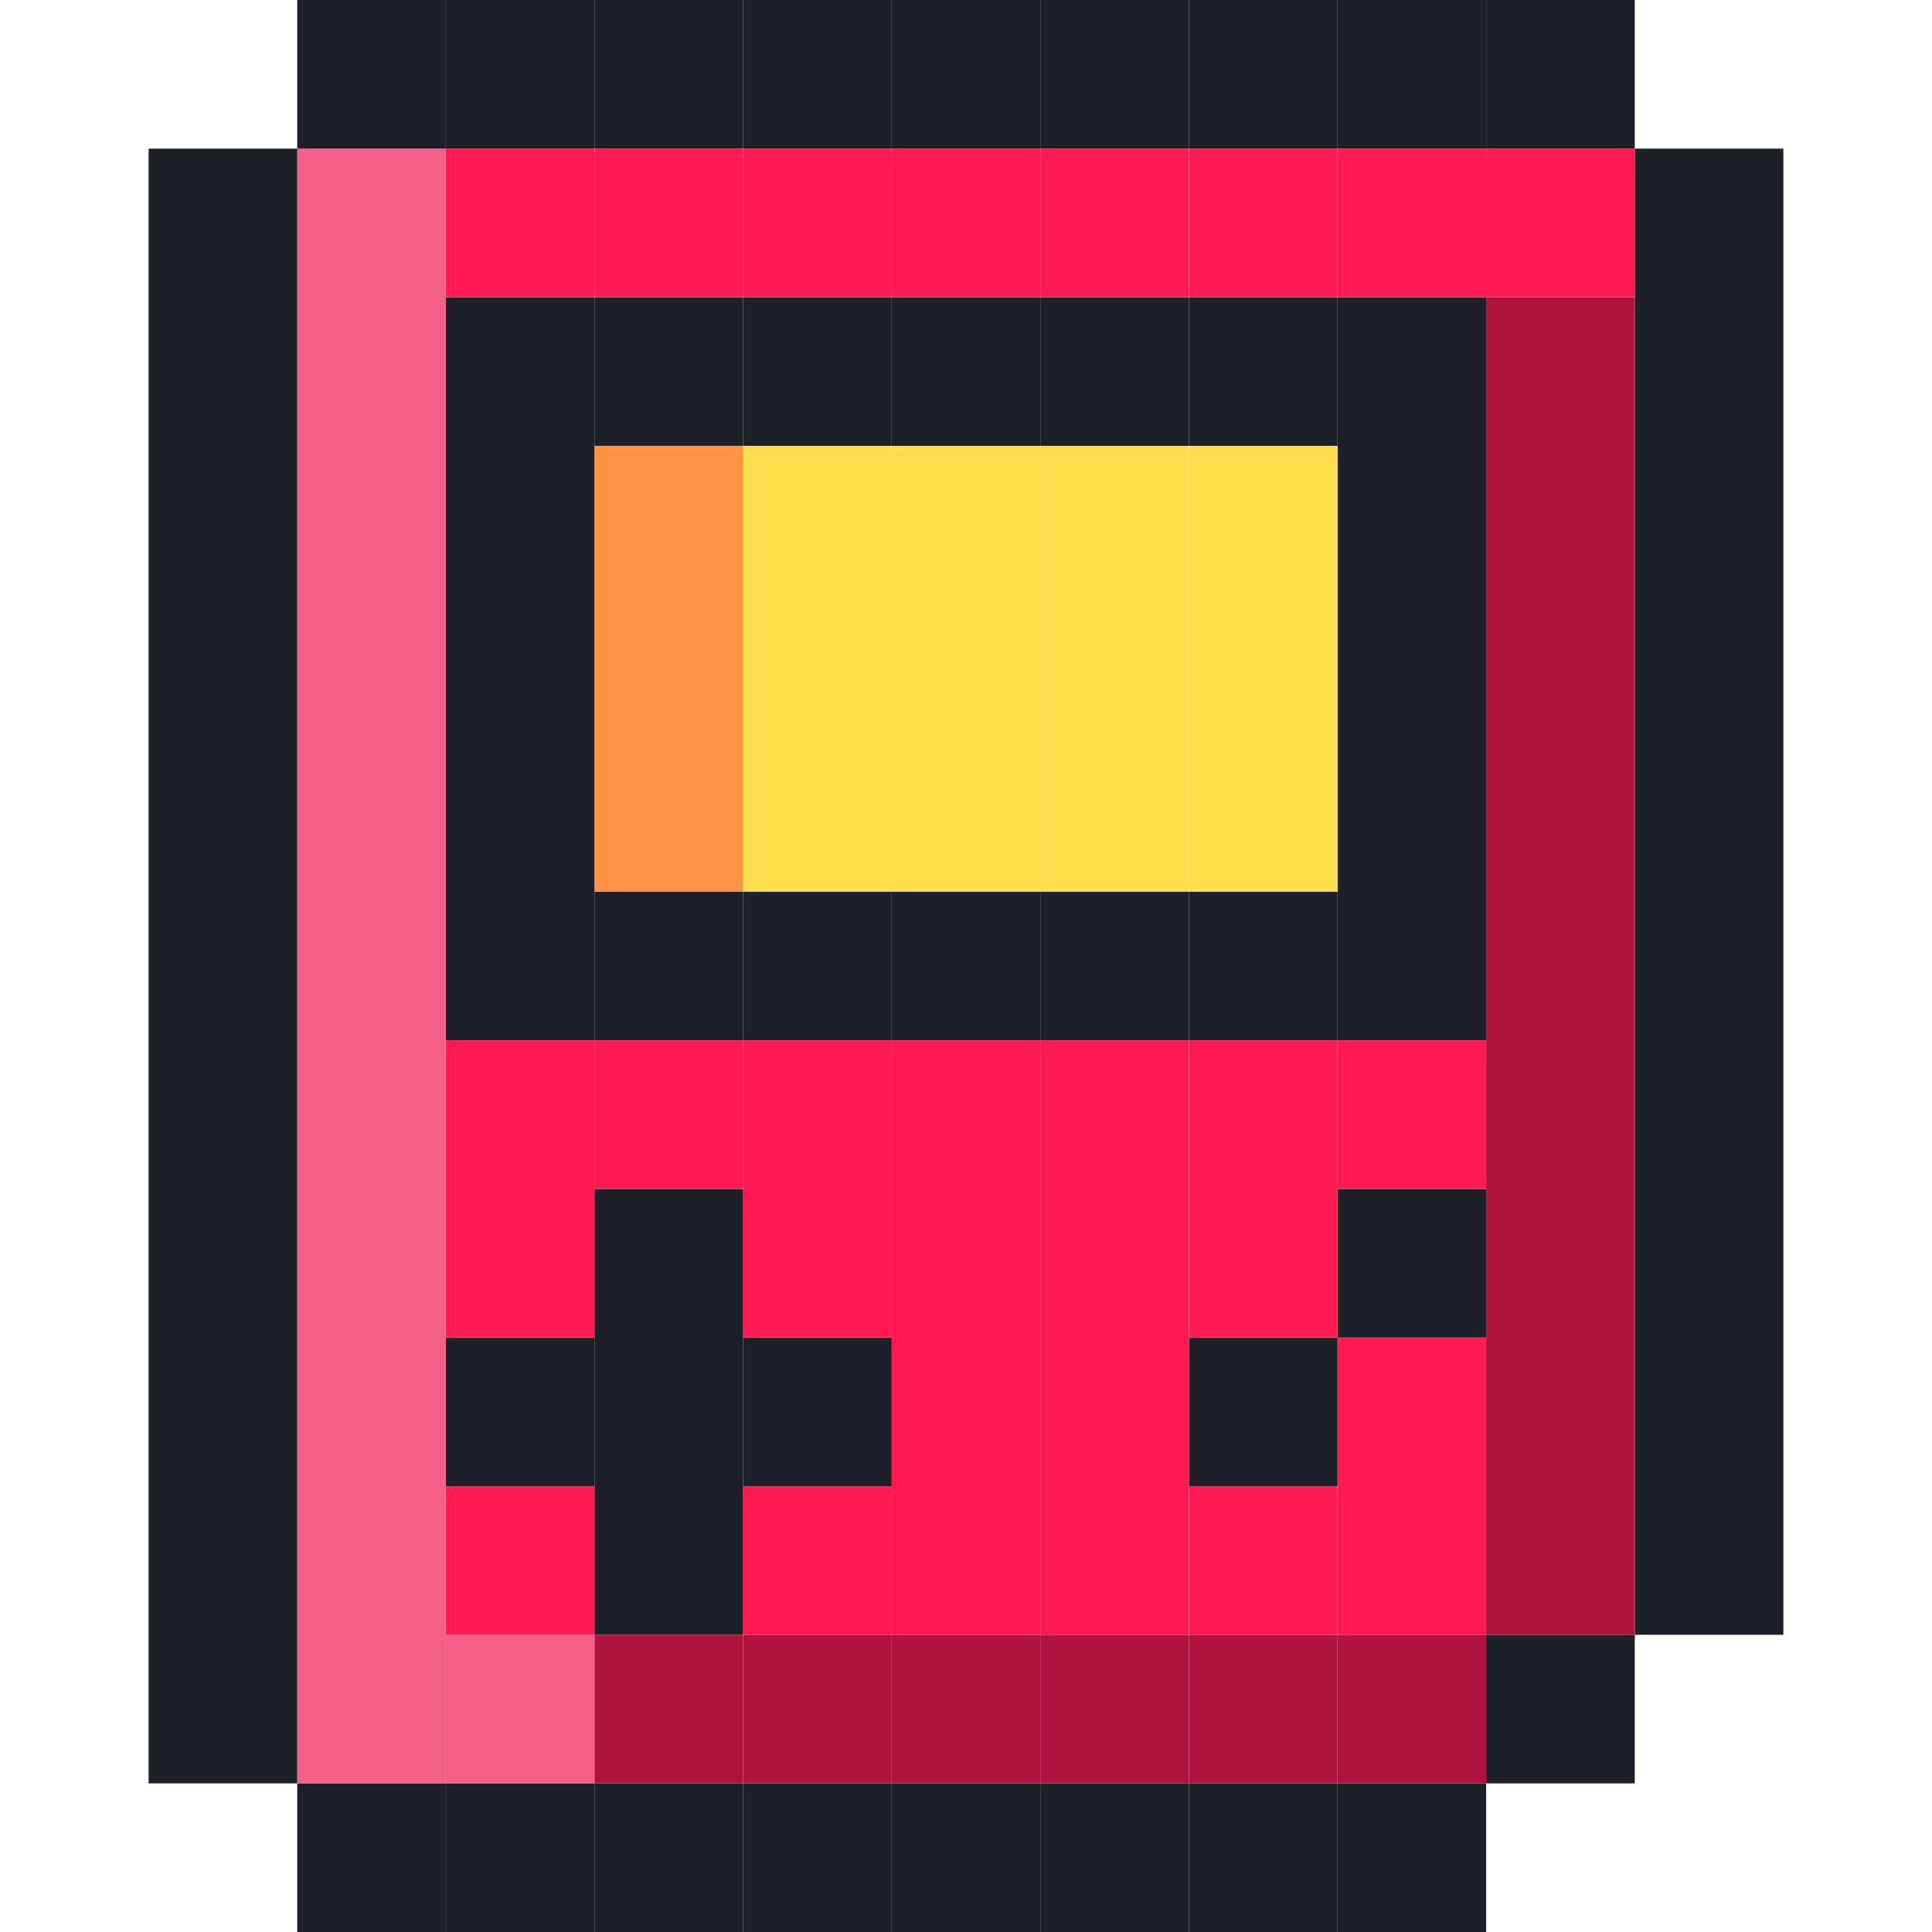<?xml version="1.0" standalone="no"?><!DOCTYPE svg PUBLIC "-//W3C//DTD SVG 1.1//EN" "http://www.w3.org/Graphics/SVG/1.1/DTD/svg11.dtd"><svg t="1658308282334" class="icon" viewBox="0 0 1024 1024" version="1.1" xmlns="http://www.w3.org/2000/svg" p-id="1680" xmlns:xlink="http://www.w3.org/1999/xlink" width="200" height="200"><defs><style type="text/css">@font-face { font-family: feedback-iconfont; src: url("//at.alicdn.com/t/font_1031158_u69w8yhxdu.woff2?t=1630033759944") format("woff2"), url("//at.alicdn.com/t/font_1031158_u69w8yhxdu.woff?t=1630033759944") format("woff"), url("//at.alicdn.com/t/font_1031158_u69w8yhxdu.ttf?t=1630033759944") format("truetype"); }
</style></defs><path d="M866.462 787.692h78.769v78.769h-78.769zM866.462 708.923h78.769v78.769h-78.769zM866.462 630.154h78.769v78.769h-78.769zM866.462 551.385h78.769v78.769h-78.769zM866.462 472.615h78.769v78.769h-78.769zM866.462 393.846h78.769v78.769h-78.769zM866.462 315.077h78.769v78.769h-78.769zM866.462 236.308h78.769v78.769h-78.769zM866.462 157.538h78.769v78.769h-78.769zM866.462 78.769h78.769v78.769h-78.769zM787.692 866.462h78.769v78.769h-78.769z" fill="#1E2028" p-id="1681"></path><path d="M787.692 787.692h78.769v78.769h-78.769zM787.692 708.923h78.769v78.769h-78.769zM787.692 630.154h78.769v78.769h-78.769zM787.692 551.385h78.769v78.769h-78.769zM787.692 472.615h78.769v78.769h-78.769zM787.692 393.846h78.769v78.769h-78.769zM787.692 315.077h78.769v78.769h-78.769zM787.692 236.308h78.769v78.769h-78.769zM787.692 157.538h78.769v78.769h-78.769z" fill="#AF1441" p-id="1682"></path><path d="M787.692 78.769h78.769v78.769h-78.769z" fill="#FF1A51" p-id="1683"></path><path d="M787.692 0h78.769v78.769h-78.769zM708.923 945.231h78.769v78.769h-78.769z" fill="#1E2028" p-id="1684"></path><path d="M708.923 866.462h78.769v78.769h-78.769z" fill="#AF1441" p-id="1685"></path><path d="M708.923 787.692h78.769v78.769h-78.769zM708.923 708.923h78.769v78.769h-78.769z" fill="#FF1A51" p-id="1686"></path><path d="M708.923 630.154h78.769v78.769h-78.769z" fill="#1E2028" p-id="1687"></path><path d="M708.923 551.385h78.769v78.769h-78.769z" fill="#FF1A51" p-id="1688"></path><path d="M708.923 472.615h78.769v78.769h-78.769zM708.923 393.846h78.769v78.769h-78.769zM708.923 315.077h78.769v78.769h-78.769zM708.923 236.308h78.769v78.769h-78.769zM708.923 157.538h78.769v78.769h-78.769z" fill="#1E2028" p-id="1689"></path><path d="M708.923 78.769h78.769v78.769h-78.769z" fill="#FF1A51" p-id="1690"></path><path d="M708.923 0h78.769v78.769h-78.769zM630.154 945.231h78.769v78.769h-78.769z" fill="#1E2028" p-id="1691"></path><path d="M630.154 866.462h78.769v78.769h-78.769z" fill="#AF1441" p-id="1692"></path><path d="M630.154 787.692h78.769v78.769h-78.769z" fill="#FF1A51" p-id="1693"></path><path d="M630.154 708.923h78.769v78.769h-78.769z" fill="#1E2028" p-id="1694"></path><path d="M630.154 630.154h78.769v78.769h-78.769zM630.154 551.385h78.769v78.769h-78.769z" fill="#FF1A51" p-id="1695"></path><path d="M630.154 472.615h78.769v78.769h-78.769z" fill="#1E2028" p-id="1696"></path><path d="M630.154 393.846h78.769v78.769h-78.769zM630.154 315.077h78.769v78.769h-78.769zM630.154 236.308h78.769v78.769h-78.769z" fill="#FFDD4D" p-id="1697"></path><path d="M630.154 157.538h78.769v78.769h-78.769z" fill="#1E2028" p-id="1698"></path><path d="M630.154 78.769h78.769v78.769h-78.769z" fill="#FF1A51" p-id="1699"></path><path d="M630.154 0h78.769v78.769h-78.769zM551.385 945.231h78.769v78.769h-78.769z" fill="#1E2028" p-id="1700"></path><path d="M551.385 866.462h78.769v78.769h-78.769z" fill="#AF1441" p-id="1701"></path><path d="M551.385 787.692h78.769v78.769h-78.769zM551.385 708.923h78.769v78.769h-78.769zM551.385 630.154h78.769v78.769h-78.769zM551.385 551.385h78.769v78.769h-78.769z" fill="#FF1A51" p-id="1702"></path><path d="M551.385 472.615h78.769v78.769h-78.769z" fill="#1E2028" p-id="1703"></path><path d="M551.385 393.846h78.769v78.769h-78.769zM551.385 315.077h78.769v78.769h-78.769zM551.385 236.308h78.769v78.769h-78.769z" fill="#FFDD4D" p-id="1704"></path><path d="M551.385 157.538h78.769v78.769h-78.769z" fill="#1E2028" p-id="1705"></path><path d="M551.385 78.769h78.769v78.769h-78.769z" fill="#FF1A51" p-id="1706"></path><path d="M551.385 0h78.769v78.769h-78.769zM472.615 945.231h78.769v78.769h-78.769z" fill="#1E2028" p-id="1707"></path><path d="M472.615 866.462h78.769v78.769h-78.769z" fill="#AF1441" p-id="1708"></path><path d="M472.615 787.692h78.769v78.769h-78.769zM472.615 708.923h78.769v78.769h-78.769zM472.615 630.154h78.769v78.769h-78.769zM472.615 551.385h78.769v78.769h-78.769z" fill="#FF1A51" p-id="1709"></path><path d="M472.615 472.615h78.769v78.769h-78.769z" fill="#1E2028" p-id="1710"></path><path d="M472.615 393.846h78.769v78.769h-78.769zM472.615 315.077h78.769v78.769h-78.769zM472.615 236.308h78.769v78.769h-78.769z" fill="#FFDD4D" p-id="1711"></path><path d="M472.615 157.538h78.769v78.769h-78.769z" fill="#1E2028" p-id="1712"></path><path d="M472.615 78.769h78.769v78.769h-78.769z" fill="#FF1A51" p-id="1713"></path><path d="M472.615 0h78.769v78.769h-78.769zM393.846 945.231h78.769v78.769h-78.769z" fill="#1E2028" p-id="1714"></path><path d="M393.846 866.462h78.769v78.769h-78.769z" fill="#AF1441" p-id="1715"></path><path d="M393.846 787.692h78.769v78.769h-78.769z" fill="#FF1A51" p-id="1716"></path><path d="M393.846 708.923h78.769v78.769h-78.769z" fill="#1E2028" p-id="1717"></path><path d="M393.846 630.154h78.769v78.769h-78.769zM393.846 551.385h78.769v78.769h-78.769z" fill="#FF1A51" p-id="1718"></path><path d="M393.846 472.615h78.769v78.769h-78.769z" fill="#1E2028" p-id="1719"></path><path d="M393.846 393.846h78.769v78.769h-78.769zM393.846 315.077h78.769v78.769h-78.769zM393.846 236.308h78.769v78.769h-78.769z" fill="#FFDD4D" p-id="1720"></path><path d="M393.846 157.538h78.769v78.769h-78.769z" fill="#1E2028" p-id="1721"></path><path d="M393.846 78.769h78.769v78.769h-78.769z" fill="#FF1A51" p-id="1722"></path><path d="M393.846 0h78.769v78.769h-78.769zM315.077 945.231h78.769v78.769h-78.769z" fill="#1E2028" p-id="1723"></path><path d="M315.077 866.462h78.769v78.769h-78.769z" fill="#AF1441" p-id="1724"></path><path d="M315.077 787.692h78.769v78.769h-78.769zM315.077 708.923h78.769v78.769h-78.769zM315.077 630.154h78.769v78.769h-78.769z" fill="#1E2028" p-id="1725"></path><path d="M315.077 551.385h78.769v78.769h-78.769z" fill="#FF1A51" p-id="1726"></path><path d="M315.077 472.615h78.769v78.769h-78.769z" fill="#1E2028" p-id="1727"></path><path d="M315.077 393.846h78.769v78.769h-78.769zM315.077 315.077h78.769v78.769h-78.769zM315.077 236.308h78.769v78.769h-78.769z" fill="#FF9343" p-id="1728"></path><path d="M315.077 157.538h78.769v78.769h-78.769z" fill="#1E2028" p-id="1729"></path><path d="M315.077 78.769h78.769v78.769h-78.769z" fill="#FF1A51" p-id="1730"></path><path d="M315.077 0h78.769v78.769h-78.769zM236.308 945.231h78.769v78.769h-78.769z" fill="#1E2028" p-id="1731"></path><path d="M236.308 866.462h78.769v78.769h-78.769z" fill="#F4608A" p-id="1732"></path><path d="M236.308 787.692h78.769v78.769h-78.769z" fill="#FF1A51" p-id="1733"></path><path d="M236.308 708.923h78.769v78.769h-78.769z" fill="#1E2028" p-id="1734"></path><path d="M236.308 630.154h78.769v78.769h-78.769zM236.308 551.385h78.769v78.769h-78.769z" fill="#FF1A51" p-id="1735"></path><path d="M236.308 472.615h78.769v78.769h-78.769zM236.308 393.846h78.769v78.769h-78.769zM236.308 315.077h78.769v78.769h-78.769zM236.308 236.308h78.769v78.769h-78.769zM236.308 157.538h78.769v78.769h-78.769z" fill="#1E2028" p-id="1736"></path><path d="M236.308 78.769h78.769v78.769h-78.769z" fill="#FF1A51" p-id="1737"></path><path d="M236.308 0h78.769v78.769h-78.769zM157.538 945.231h78.769v78.769H157.538z" fill="#1E2028" p-id="1738"></path><path d="M157.538 866.462h78.769v78.769H157.538zM157.538 787.692h78.769v78.769H157.538zM157.538 708.923h78.769v78.769H157.538zM157.538 630.154h78.769v78.769H157.538zM157.538 551.385h78.769v78.769H157.538zM157.538 472.615h78.769v78.769H157.538zM157.538 393.846h78.769v78.769H157.538zM157.538 315.077h78.769v78.769H157.538zM157.538 236.308h78.769v78.769H157.538zM157.538 157.538h78.769v78.769H157.538zM157.538 78.769h78.769v78.769H157.538z" fill="#F4608A" p-id="1739"></path><path d="M157.538 0h78.769v78.769H157.538zM78.769 866.462h78.769v78.769H78.769zM78.769 787.692h78.769v78.769H78.769zM78.769 708.923h78.769v78.769H78.769zM78.769 630.154h78.769v78.769H78.769zM78.769 551.385h78.769v78.769H78.769zM78.769 472.615h78.769v78.769H78.769zM78.769 393.846h78.769v78.769H78.769zM78.769 315.077h78.769v78.769H78.769zM78.769 236.308h78.769v78.769H78.769zM78.769 157.538h78.769v78.769H78.769zM78.769 78.769h78.769v78.769H78.769z" fill="#1E2028" p-id="1740"></path></svg>